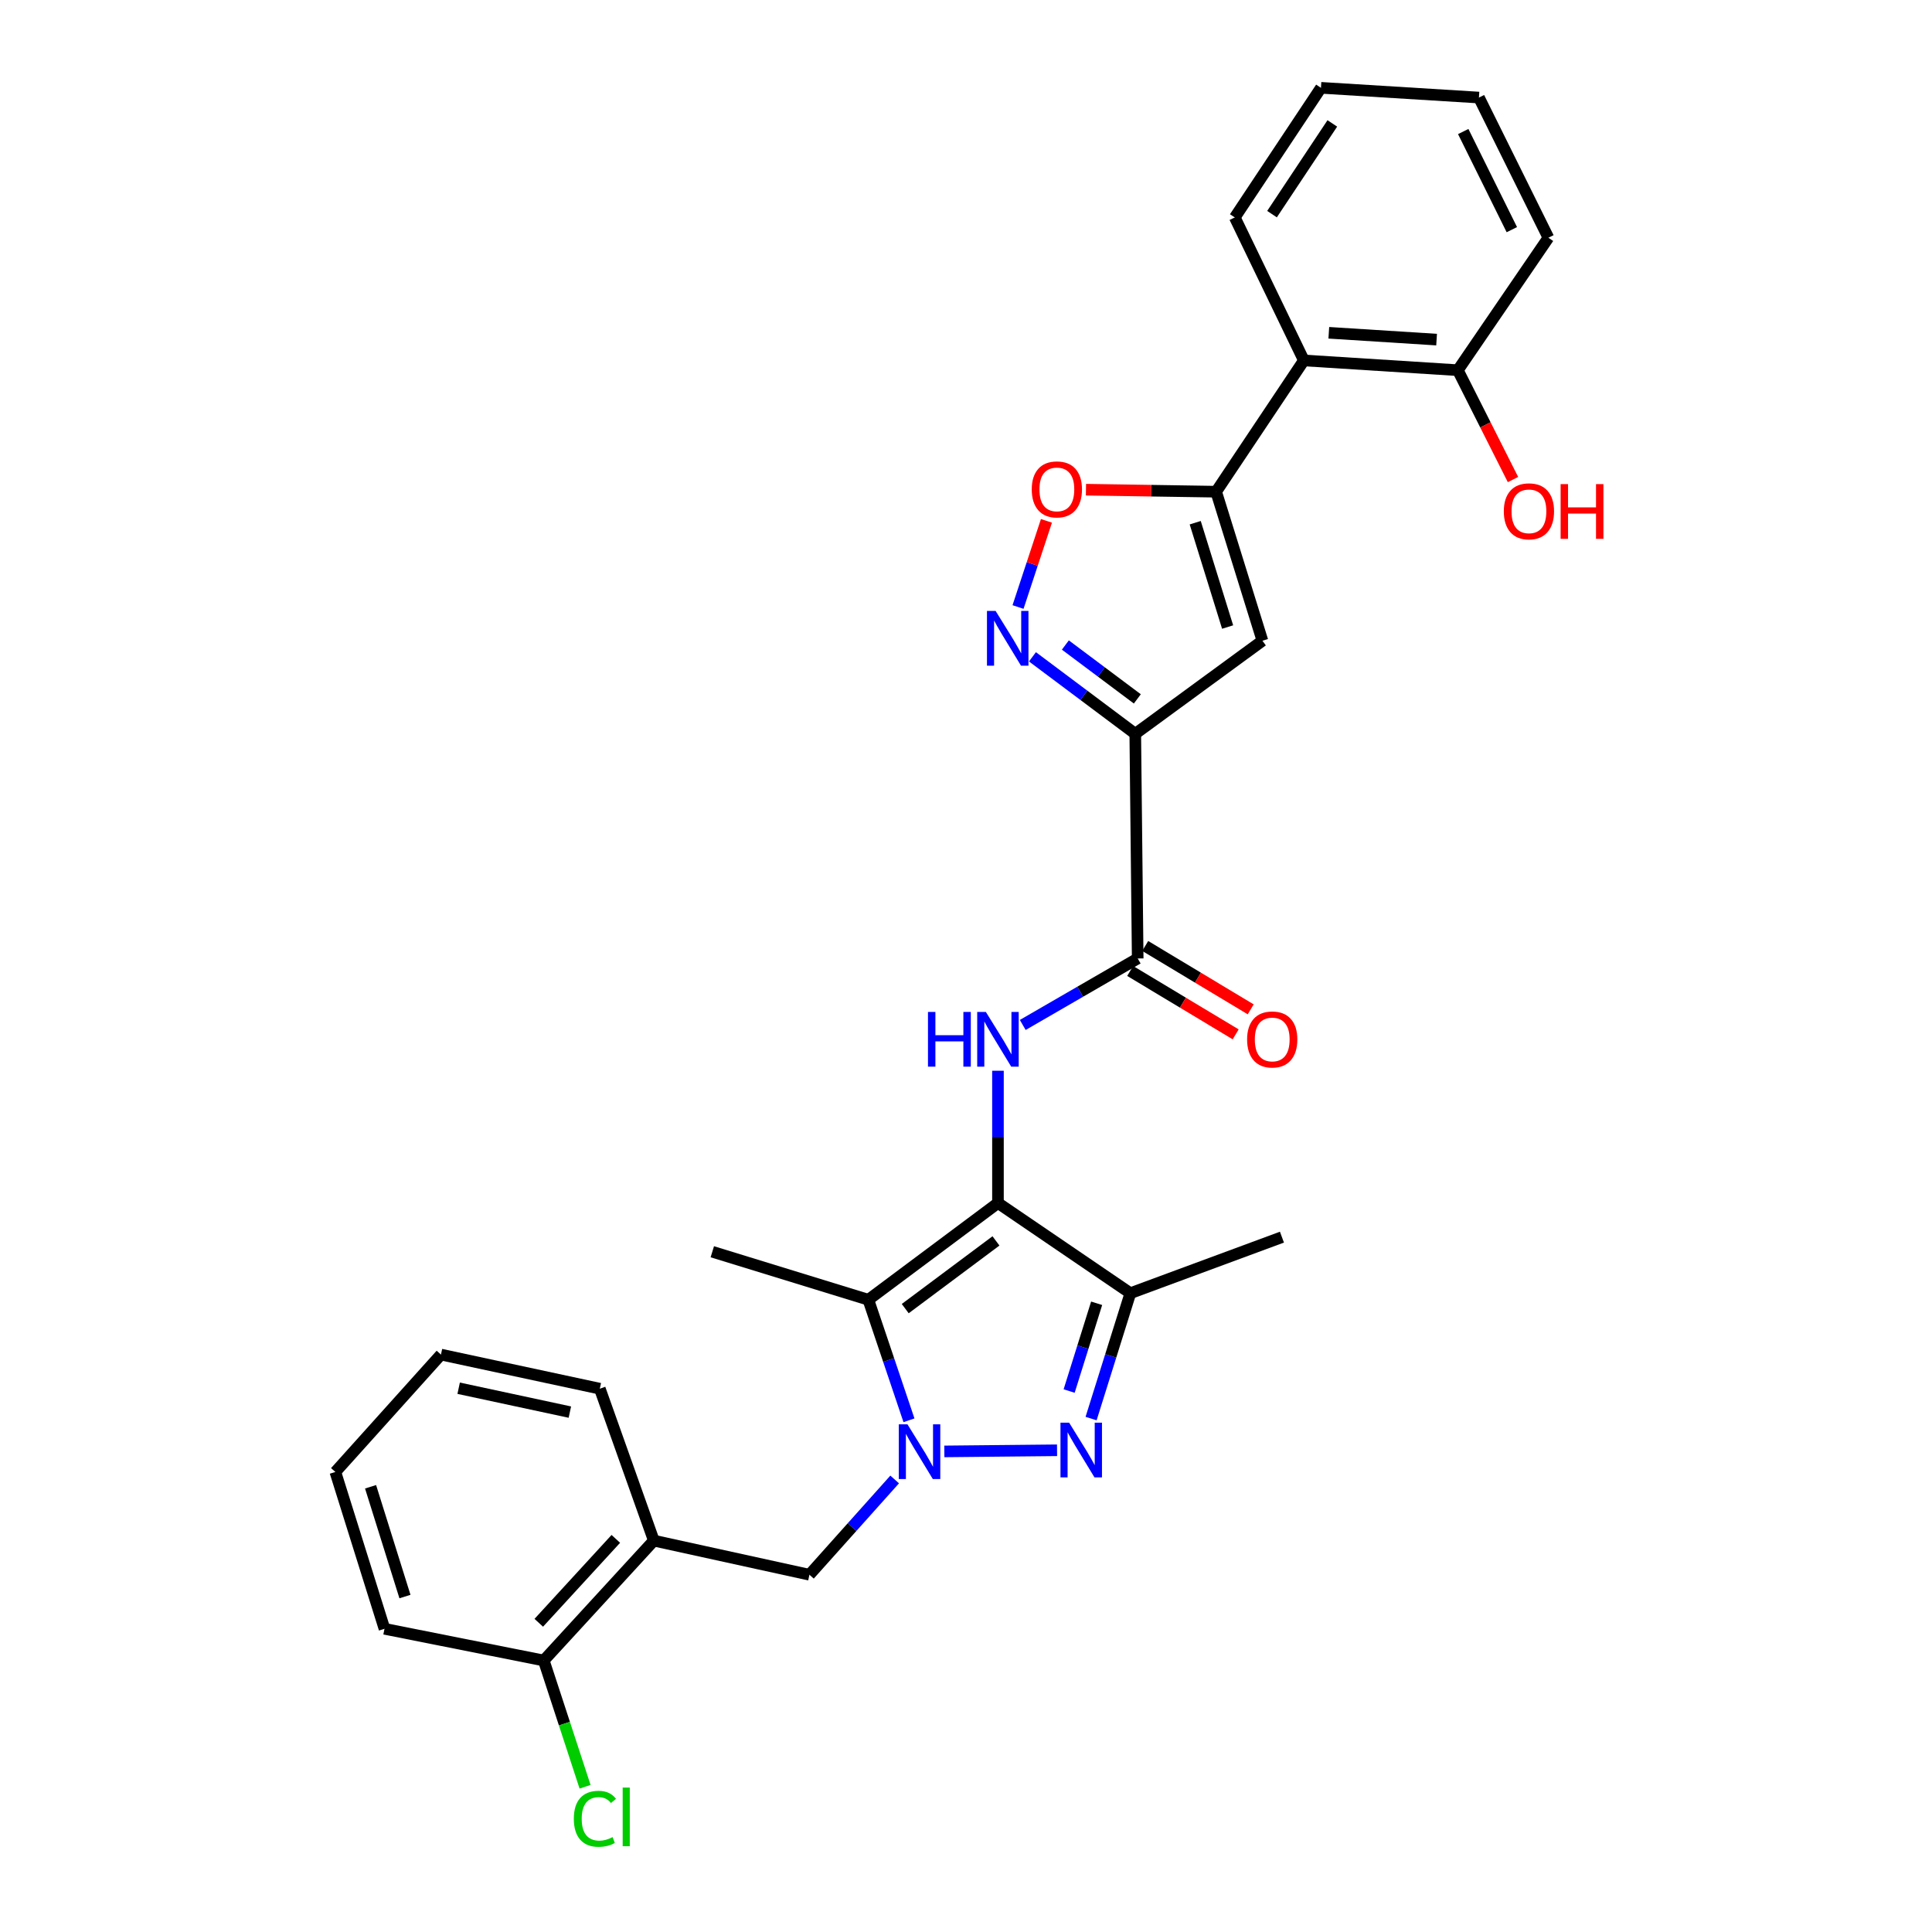 <?xml version='1.0' encoding='iso-8859-1'?>
<svg version='1.1' baseProfile='full'
              xmlns='http://www.w3.org/2000/svg'
                      xmlns:rdkit='http://www.rdkit.org/xml'
                      xmlns:xlink='http://www.w3.org/1999/xlink'
                  xml:space='preserve'
width='1000px' height='1000px' viewBox='0 0 1000 1000'>
<!-- END OF HEADER -->
<rect style='opacity:1.0;fill:#FFFFFF;stroke:none' width='1000' height='1000' x='0' y='0'> </rect>
<path class='bond-2' d='M 516.543,622.677 L 449.451,672.747' style='fill:none;fill-rule:evenodd;stroke:#000000;stroke-width:6px;stroke-linecap:butt;stroke-linejoin:miter;stroke-opacity:1' />
<path class='bond-2' d='M 515.512,642.29 L 468.547,677.339' style='fill:none;fill-rule:evenodd;stroke:#000000;stroke-width:6px;stroke-linecap:butt;stroke-linejoin:miter;stroke-opacity:1' />
<path class='bond-4' d='M 516.543,622.677 L 585.079,669.357' style='fill:none;fill-rule:evenodd;stroke:#000000;stroke-width:6px;stroke-linecap:butt;stroke-linejoin:miter;stroke-opacity:1' />
<path class='bond-6' d='M 516.543,622.677 L 516.543,588.448' style='fill:none;fill-rule:evenodd;stroke:#000000;stroke-width:6px;stroke-linecap:butt;stroke-linejoin:miter;stroke-opacity:1' />
<path class='bond-6' d='M 516.543,588.448 L 516.543,554.219' style='fill:none;fill-rule:evenodd;stroke:#0000FF;stroke-width:6px;stroke-linecap:butt;stroke-linejoin:miter;stroke-opacity:1' />
<path class='bond-0' d='M 470.482,735.141 L 459.966,703.944' style='fill:none;fill-rule:evenodd;stroke:#0000FF;stroke-width:6px;stroke-linecap:butt;stroke-linejoin:miter;stroke-opacity:1' />
<path class='bond-0' d='M 459.966,703.944 L 449.451,672.747' style='fill:none;fill-rule:evenodd;stroke:#000000;stroke-width:6px;stroke-linecap:butt;stroke-linejoin:miter;stroke-opacity:1' />
<path class='bond-12' d='M 463.077,765.771 L 441.02,790.429' style='fill:none;fill-rule:evenodd;stroke:#0000FF;stroke-width:6px;stroke-linecap:butt;stroke-linejoin:miter;stroke-opacity:1' />
<path class='bond-12' d='M 441.02,790.429 L 418.962,815.087' style='fill:none;fill-rule:evenodd;stroke:#000000;stroke-width:6px;stroke-linecap:butt;stroke-linejoin:miter;stroke-opacity:1' />
<path class='bond-29' d='M 488.786,751.247 L 547.13,750.662' style='fill:none;fill-rule:evenodd;stroke:#0000FF;stroke-width:6px;stroke-linecap:butt;stroke-linejoin:miter;stroke-opacity:1' />
<path class='bond-1' d='M 564.745,734.25 L 574.912,701.804' style='fill:none;fill-rule:evenodd;stroke:#0000FF;stroke-width:6px;stroke-linecap:butt;stroke-linejoin:miter;stroke-opacity:1' />
<path class='bond-1' d='M 574.912,701.804 L 585.079,669.357' style='fill:none;fill-rule:evenodd;stroke:#000000;stroke-width:6px;stroke-linecap:butt;stroke-linejoin:miter;stroke-opacity:1' />
<path class='bond-1' d='M 553.385,720 L 560.502,697.288' style='fill:none;fill-rule:evenodd;stroke:#0000FF;stroke-width:6px;stroke-linecap:butt;stroke-linejoin:miter;stroke-opacity:1' />
<path class='bond-1' d='M 560.502,697.288 L 567.618,674.576' style='fill:none;fill-rule:evenodd;stroke:#000000;stroke-width:6px;stroke-linecap:butt;stroke-linejoin:miter;stroke-opacity:1' />
<path class='bond-17' d='M 449.451,672.747 L 368.691,647.905' style='fill:none;fill-rule:evenodd;stroke:#000000;stroke-width:6px;stroke-linecap:butt;stroke-linejoin:miter;stroke-opacity:1' />
<path class='bond-3' d='M 587.613,379.811 L 588.871,496.101' style='fill:none;fill-rule:evenodd;stroke:#000000;stroke-width:6px;stroke-linecap:butt;stroke-linejoin:miter;stroke-opacity:1' />
<path class='bond-7' d='M 587.613,379.811 L 653.43,331.645' style='fill:none;fill-rule:evenodd;stroke:#000000;stroke-width:6px;stroke-linecap:butt;stroke-linejoin:miter;stroke-opacity:1' />
<path class='bond-8' d='M 587.613,379.811 L 561.004,359.891' style='fill:none;fill-rule:evenodd;stroke:#000000;stroke-width:6px;stroke-linecap:butt;stroke-linejoin:miter;stroke-opacity:1' />
<path class='bond-8' d='M 561.004,359.891 L 534.396,339.971' style='fill:none;fill-rule:evenodd;stroke:#0000FF;stroke-width:6px;stroke-linecap:butt;stroke-linejoin:miter;stroke-opacity:1' />
<path class='bond-8' d='M 588.681,361.746 L 570.055,347.802' style='fill:none;fill-rule:evenodd;stroke:#000000;stroke-width:6px;stroke-linecap:butt;stroke-linejoin:miter;stroke-opacity:1' />
<path class='bond-8' d='M 570.055,347.802 L 551.429,333.858' style='fill:none;fill-rule:evenodd;stroke:#0000FF;stroke-width:6px;stroke-linecap:butt;stroke-linejoin:miter;stroke-opacity:1' />
<path class='bond-19' d='M 585.079,669.357 L 663.532,640.346' style='fill:none;fill-rule:evenodd;stroke:#000000;stroke-width:6px;stroke-linecap:butt;stroke-linejoin:miter;stroke-opacity:1' />
<path class='bond-5' d='M 629.469,254.502 L 653.43,331.645' style='fill:none;fill-rule:evenodd;stroke:#000000;stroke-width:6px;stroke-linecap:butt;stroke-linejoin:miter;stroke-opacity:1' />
<path class='bond-5' d='M 618.642,270.553 L 635.414,324.553' style='fill:none;fill-rule:evenodd;stroke:#000000;stroke-width:6px;stroke-linecap:butt;stroke-linejoin:miter;stroke-opacity:1' />
<path class='bond-11' d='M 629.469,254.502 L 674.883,186.562' style='fill:none;fill-rule:evenodd;stroke:#000000;stroke-width:6px;stroke-linecap:butt;stroke-linejoin:miter;stroke-opacity:1' />
<path class='bond-30' d='M 629.469,254.502 L 595.781,253.981' style='fill:none;fill-rule:evenodd;stroke:#000000;stroke-width:6px;stroke-linecap:butt;stroke-linejoin:miter;stroke-opacity:1' />
<path class='bond-30' d='M 595.781,253.981 L 562.093,253.459' style='fill:none;fill-rule:evenodd;stroke:#FF0000;stroke-width:6px;stroke-linecap:butt;stroke-linejoin:miter;stroke-opacity:1' />
<path class='bond-9' d='M 529.372,530.519 L 559.122,513.31' style='fill:none;fill-rule:evenodd;stroke:#0000FF;stroke-width:6px;stroke-linecap:butt;stroke-linejoin:miter;stroke-opacity:1' />
<path class='bond-9' d='M 559.122,513.31 L 588.871,496.101' style='fill:none;fill-rule:evenodd;stroke:#000000;stroke-width:6px;stroke-linecap:butt;stroke-linejoin:miter;stroke-opacity:1' />
<path class='bond-10' d='M 526.932,314.196 L 534.284,291.894' style='fill:none;fill-rule:evenodd;stroke:#0000FF;stroke-width:6px;stroke-linecap:butt;stroke-linejoin:miter;stroke-opacity:1' />
<path class='bond-10' d='M 534.284,291.894 L 541.637,269.591' style='fill:none;fill-rule:evenodd;stroke:#FF0000;stroke-width:6px;stroke-linecap:butt;stroke-linejoin:miter;stroke-opacity:1' />
<path class='bond-14' d='M 584.982,502.573 L 612.28,518.977' style='fill:none;fill-rule:evenodd;stroke:#000000;stroke-width:6px;stroke-linecap:butt;stroke-linejoin:miter;stroke-opacity:1' />
<path class='bond-14' d='M 612.28,518.977 L 639.578,535.38' style='fill:none;fill-rule:evenodd;stroke:#FF0000;stroke-width:6px;stroke-linecap:butt;stroke-linejoin:miter;stroke-opacity:1' />
<path class='bond-14' d='M 592.761,489.629 L 620.058,506.033' style='fill:none;fill-rule:evenodd;stroke:#000000;stroke-width:6px;stroke-linecap:butt;stroke-linejoin:miter;stroke-opacity:1' />
<path class='bond-14' d='M 620.058,506.033 L 647.356,522.436' style='fill:none;fill-rule:evenodd;stroke:#FF0000;stroke-width:6px;stroke-linecap:butt;stroke-linejoin:miter;stroke-opacity:1' />
<path class='bond-15' d='M 674.883,186.562 L 754.577,191.612' style='fill:none;fill-rule:evenodd;stroke:#000000;stroke-width:6px;stroke-linecap:butt;stroke-linejoin:miter;stroke-opacity:1' />
<path class='bond-15' d='M 687.792,172.248 L 743.578,175.783' style='fill:none;fill-rule:evenodd;stroke:#000000;stroke-width:6px;stroke-linecap:butt;stroke-linejoin:miter;stroke-opacity:1' />
<path class='bond-21' d='M 674.883,186.562 L 639.126,112.547' style='fill:none;fill-rule:evenodd;stroke:#000000;stroke-width:6px;stroke-linecap:butt;stroke-linejoin:miter;stroke-opacity:1' />
<path class='bond-13' d='M 418.962,815.087 L 338.421,797.427' style='fill:none;fill-rule:evenodd;stroke:#000000;stroke-width:6px;stroke-linecap:butt;stroke-linejoin:miter;stroke-opacity:1' />
<path class='bond-16' d='M 338.421,797.427 L 281.446,859.469' style='fill:none;fill-rule:evenodd;stroke:#000000;stroke-width:6px;stroke-linecap:butt;stroke-linejoin:miter;stroke-opacity:1' />
<path class='bond-16' d='M 318.752,796.519 L 278.869,839.948' style='fill:none;fill-rule:evenodd;stroke:#000000;stroke-width:6px;stroke-linecap:butt;stroke-linejoin:miter;stroke-opacity:1' />
<path class='bond-22' d='M 338.421,797.427 L 310.466,718.79' style='fill:none;fill-rule:evenodd;stroke:#000000;stroke-width:6px;stroke-linecap:butt;stroke-linejoin:miter;stroke-opacity:1' />
<path class='bond-20' d='M 754.577,191.612 L 768.85,219.913' style='fill:none;fill-rule:evenodd;stroke:#000000;stroke-width:6px;stroke-linecap:butt;stroke-linejoin:miter;stroke-opacity:1' />
<path class='bond-20' d='M 768.85,219.913 L 783.122,248.215' style='fill:none;fill-rule:evenodd;stroke:#FF0000;stroke-width:6px;stroke-linecap:butt;stroke-linejoin:miter;stroke-opacity:1' />
<path class='bond-23' d='M 754.577,191.612 L 801.451,123.051' style='fill:none;fill-rule:evenodd;stroke:#000000;stroke-width:6px;stroke-linecap:butt;stroke-linejoin:miter;stroke-opacity:1' />
<path class='bond-18' d='M 281.446,859.469 L 292.139,892.151' style='fill:none;fill-rule:evenodd;stroke:#000000;stroke-width:6px;stroke-linecap:butt;stroke-linejoin:miter;stroke-opacity:1' />
<path class='bond-18' d='M 292.139,892.151 L 302.832,924.832' style='fill:none;fill-rule:evenodd;stroke:#00CC00;stroke-width:6px;stroke-linecap:butt;stroke-linejoin:miter;stroke-opacity:1' />
<path class='bond-24' d='M 281.446,859.469 L 199.009,843.067' style='fill:none;fill-rule:evenodd;stroke:#000000;stroke-width:6px;stroke-linecap:butt;stroke-linejoin:miter;stroke-opacity:1' />
<path class='bond-25' d='M 639.126,112.547 L 683.726,45.455' style='fill:none;fill-rule:evenodd;stroke:#000000;stroke-width:6px;stroke-linecap:butt;stroke-linejoin:miter;stroke-opacity:1' />
<path class='bond-25' d='M 658.392,110.843 L 689.612,63.879' style='fill:none;fill-rule:evenodd;stroke:#000000;stroke-width:6px;stroke-linecap:butt;stroke-linejoin:miter;stroke-opacity:1' />
<path class='bond-26' d='M 310.466,718.79 L 228.238,701.129' style='fill:none;fill-rule:evenodd;stroke:#000000;stroke-width:6px;stroke-linecap:butt;stroke-linejoin:miter;stroke-opacity:1' />
<path class='bond-26' d='M 294.961,730.906 L 237.402,718.543' style='fill:none;fill-rule:evenodd;stroke:#000000;stroke-width:6px;stroke-linecap:butt;stroke-linejoin:miter;stroke-opacity:1' />
<path class='bond-32' d='M 801.451,123.051 L 765.501,50.497' style='fill:none;fill-rule:evenodd;stroke:#000000;stroke-width:6px;stroke-linecap:butt;stroke-linejoin:miter;stroke-opacity:1' />
<path class='bond-32' d='M 782.527,118.873 L 757.362,68.085' style='fill:none;fill-rule:evenodd;stroke:#000000;stroke-width:6px;stroke-linecap:butt;stroke-linejoin:miter;stroke-opacity:1' />
<path class='bond-31' d='M 199.009,843.067 L 173.579,761.888' style='fill:none;fill-rule:evenodd;stroke:#000000;stroke-width:6px;stroke-linecap:butt;stroke-linejoin:miter;stroke-opacity:1' />
<path class='bond-31' d='M 209.605,826.376 L 191.805,769.551' style='fill:none;fill-rule:evenodd;stroke:#000000;stroke-width:6px;stroke-linecap:butt;stroke-linejoin:miter;stroke-opacity:1' />
<path class='bond-27' d='M 683.726,45.455 L 765.501,50.497' style='fill:none;fill-rule:evenodd;stroke:#000000;stroke-width:6px;stroke-linecap:butt;stroke-linejoin:miter;stroke-opacity:1' />
<path class='bond-28' d='M 228.238,701.129 L 173.579,761.888' style='fill:none;fill-rule:evenodd;stroke:#000000;stroke-width:6px;stroke-linecap:butt;stroke-linejoin:miter;stroke-opacity:1' />
<path  class='atom-1' d='M 469.694 737.216
L 478.974 752.216
Q 479.894 753.696, 481.374 756.376
Q 482.854 759.056, 482.934 759.216
L 482.934 737.216
L 486.694 737.216
L 486.694 765.536
L 482.814 765.536
L 472.854 749.136
Q 471.694 747.216, 470.454 745.016
Q 469.254 742.816, 468.894 742.136
L 468.894 765.536
L 465.214 765.536
L 465.214 737.216
L 469.694 737.216
' fill='#0000FF'/>
<path  class='atom-2' d='M 553.382 736.377
L 562.662 751.377
Q 563.582 752.857, 565.062 755.537
Q 566.542 758.217, 566.622 758.377
L 566.622 736.377
L 570.382 736.377
L 570.382 764.697
L 566.502 764.697
L 556.542 748.297
Q 555.382 746.377, 554.142 744.177
Q 552.942 741.977, 552.582 741.297
L 552.582 764.697
L 548.902 764.697
L 548.902 736.377
L 553.382 736.377
' fill='#0000FF'/>
<path  class='atom-7' d='M 480.323 523.781
L 484.163 523.781
L 484.163 535.821
L 498.643 535.821
L 498.643 523.781
L 502.483 523.781
L 502.483 552.101
L 498.643 552.101
L 498.643 539.021
L 484.163 539.021
L 484.163 552.101
L 480.323 552.101
L 480.323 523.781
' fill='#0000FF'/>
<path  class='atom-7' d='M 510.283 523.781
L 519.563 538.781
Q 520.483 540.261, 521.963 542.941
Q 523.443 545.621, 523.523 545.781
L 523.523 523.781
L 527.283 523.781
L 527.283 552.101
L 523.403 552.101
L 513.443 535.701
Q 512.283 533.781, 511.043 531.581
Q 509.843 529.381, 509.483 528.701
L 509.483 552.101
L 505.803 552.101
L 505.803 523.781
L 510.283 523.781
' fill='#0000FF'/>
<path  class='atom-9' d='M 515.334 316.227
L 524.614 331.227
Q 525.534 332.707, 527.014 335.387
Q 528.494 338.067, 528.574 338.227
L 528.574 316.227
L 532.334 316.227
L 532.334 344.547
L 528.454 344.547
L 518.494 328.147
Q 517.334 326.227, 516.094 324.027
Q 514.894 321.827, 514.534 321.147
L 514.534 344.547
L 510.854 344.547
L 510.854 316.227
L 515.334 316.227
' fill='#0000FF'/>
<path  class='atom-11' d='M 534.032 253.306
Q 534.032 246.506, 537.392 242.706
Q 540.752 238.906, 547.032 238.906
Q 553.312 238.906, 556.672 242.706
Q 560.032 246.506, 560.032 253.306
Q 560.032 260.186, 556.632 264.106
Q 553.232 267.986, 547.032 267.986
Q 540.792 267.986, 537.392 264.106
Q 534.032 260.226, 534.032 253.306
M 547.032 264.786
Q 551.352 264.786, 553.672 261.906
Q 556.032 258.986, 556.032 253.306
Q 556.032 247.746, 553.672 244.946
Q 551.352 242.106, 547.032 242.106
Q 542.712 242.106, 540.352 244.906
Q 538.032 247.706, 538.032 253.306
Q 538.032 259.026, 540.352 261.906
Q 542.712 264.786, 547.032 264.786
' fill='#FF0000'/>
<path  class='atom-15' d='M 645.498 538.021
Q 645.498 531.221, 648.858 527.421
Q 652.218 523.621, 658.498 523.621
Q 664.778 523.621, 668.138 527.421
Q 671.498 531.221, 671.498 538.021
Q 671.498 544.901, 668.098 548.821
Q 664.698 552.701, 658.498 552.701
Q 652.258 552.701, 648.858 548.821
Q 645.498 544.941, 645.498 538.021
M 658.498 549.501
Q 662.818 549.501, 665.138 546.621
Q 667.498 543.701, 667.498 538.021
Q 667.498 532.461, 665.138 529.661
Q 662.818 526.821, 658.498 526.821
Q 654.178 526.821, 651.818 529.621
Q 649.498 532.421, 649.498 538.021
Q 649.498 543.741, 651.818 546.621
Q 654.178 549.501, 658.498 549.501
' fill='#FF0000'/>
<path  class='atom-19' d='M 297.013 941.402
Q 297.013 934.362, 300.293 930.682
Q 303.613 926.962, 309.893 926.962
Q 315.733 926.962, 318.853 931.082
L 316.213 933.242
Q 313.933 930.242, 309.893 930.242
Q 305.613 930.242, 303.333 933.122
Q 301.093 935.962, 301.093 941.402
Q 301.093 947.002, 303.413 949.882
Q 305.773 952.762, 310.333 952.762
Q 313.453 952.762, 317.093 950.882
L 318.213 953.882
Q 316.733 954.842, 314.493 955.402
Q 312.253 955.962, 309.773 955.962
Q 303.613 955.962, 300.293 952.202
Q 297.013 948.442, 297.013 941.402
' fill='#00CC00'/>
<path  class='atom-19' d='M 322.293 925.242
L 325.973 925.242
L 325.973 955.602
L 322.293 955.602
L 322.293 925.242
' fill='#00CC00'/>
<path  class='atom-21' d='M 778.374 264.658
Q 778.374 257.858, 781.734 254.058
Q 785.094 250.258, 791.374 250.258
Q 797.654 250.258, 801.014 254.058
Q 804.374 257.858, 804.374 264.658
Q 804.374 271.538, 800.974 275.458
Q 797.574 279.338, 791.374 279.338
Q 785.134 279.338, 781.734 275.458
Q 778.374 271.578, 778.374 264.658
M 791.374 276.138
Q 795.694 276.138, 798.014 273.258
Q 800.374 270.338, 800.374 264.658
Q 800.374 259.098, 798.014 256.298
Q 795.694 253.458, 791.374 253.458
Q 787.054 253.458, 784.694 256.258
Q 782.374 259.058, 782.374 264.658
Q 782.374 270.378, 784.694 273.258
Q 787.054 276.138, 791.374 276.138
' fill='#FF0000'/>
<path  class='atom-21' d='M 807.774 250.578
L 811.614 250.578
L 811.614 262.618
L 826.094 262.618
L 826.094 250.578
L 829.934 250.578
L 829.934 278.898
L 826.094 278.898
L 826.094 265.818
L 811.614 265.818
L 811.614 278.898
L 807.774 278.898
L 807.774 250.578
' fill='#FF0000'/>
</svg>
